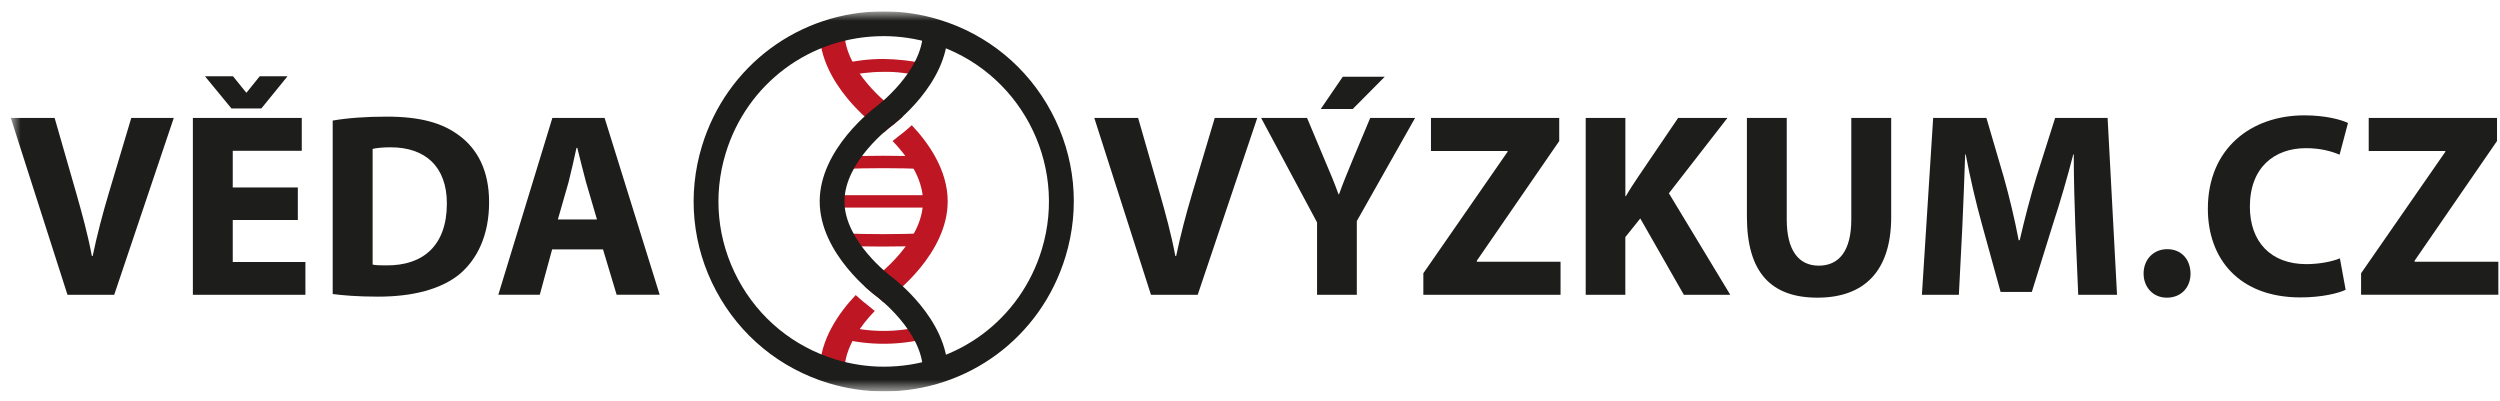 <?xml version="1.0" encoding="UTF-8"?> <svg xmlns="http://www.w3.org/2000/svg" width="181" height="29" viewBox="0 0 181 29" fill="none"><g clip-path="url(#clip0_2267_6337)"><mask id="mask0_2267_6337" style="mask-type:luminance" maskUnits="userSpaceOnUse" x="0" y="0" width="181" height="29"><path d="M180.88 0.821H0.782V28.338H180.88V0.821Z" fill="white"></path></mask><g mask="url(#mask0_2267_6337)"><path d="M66.907 12.231C64.938 12.157 62.937 12.157 60.968 12.231L60.934 11.335C62.928 11.257 64.95 11.257 66.942 11.335L66.907 12.231Z" fill="#BE1622"></path><path d="M63.939 17.851C62.934 17.851 61.932 17.833 60.934 17.792L60.968 16.896C62.937 16.97 64.935 16.97 66.907 16.896L66.942 17.792C65.946 17.83 64.941 17.851 63.936 17.851" fill="#BE1622"></path><path d="M61.12 5.547L60.897 4.641C61.901 4.393 62.934 4.269 63.967 4.269C64.969 4.285 66.033 4.393 67.035 4.641L66.811 5.547C65.881 5.318 64.904 5.178 63.964 5.203C63.006 5.203 62.047 5.321 61.117 5.547" fill="#BE1622"></path><path d="M63.973 24.889C62.941 24.889 61.908 24.765 60.903 24.517L61.126 23.611C62.057 23.84 63.015 23.958 63.973 23.958H63.976C64.932 23.958 65.89 23.84 66.817 23.611L67.041 24.517C66.039 24.765 65.006 24.889 63.976 24.889H63.973Z" fill="#BE1622"></path></g><path d="M67.218 14.132H60.745V15.029H67.218V14.132Z" fill="#BE1622"></path><mask id="mask1_2267_6337" style="mask-type:luminance" maskUnits="userSpaceOnUse" x="0" y="0" width="181" height="29"><path d="M180.88 0.821H0.782V28.338H180.88V0.821Z" fill="white"></path></mask><g mask="url(#mask1_2267_6337)"><path d="M63.449 9.151C63.449 9.151 63.672 9.319 63.989 9.601C64.293 9.313 64.51 9.154 64.516 9.154C64.563 9.117 64.901 8.866 65.369 8.438C64.904 8.004 64.556 7.743 64.51 7.709C64.476 7.684 61.135 5.175 61.135 2.278H59.34C59.34 6.087 63.276 9.027 63.443 9.151" fill="#BE1622"></path><path d="M63.331 22.516C63.17 22.373 63.027 22.256 62.91 22.166C62.795 22.076 62.429 21.8 61.954 21.362C60.779 22.6 59.343 24.579 59.343 26.88H61.135C61.135 25.128 62.357 23.521 63.331 22.516Z" fill="#BE1622"></path><path d="M66.011 9.067C66.011 9.067 66.008 9.071 66.005 9.074C65.53 9.505 65.161 9.79 65.046 9.871C64.929 9.961 64.786 10.075 64.625 10.212C65.599 11.217 66.824 12.827 66.824 14.579C66.824 17.476 63.483 19.985 63.449 20.01C63.403 20.044 63.061 20.301 62.596 20.729C63.061 21.16 63.403 21.412 63.449 21.446C63.458 21.446 63.672 21.607 63.976 21.895C64.29 21.616 64.504 21.455 64.51 21.449C64.677 21.328 68.613 18.381 68.613 14.576C68.613 12.278 67.18 10.302 66.008 9.061" fill="#BE1622"></path><path d="M63.976 2.616C58.676 2.616 54.079 6.028 52.538 11.102C51.607 14.16 51.927 17.395 53.431 20.215C54.935 23.034 57.448 25.096 60.506 26.027C61.641 26.371 62.813 26.548 63.989 26.548C69.289 26.548 73.886 23.136 75.427 18.059C77.344 11.75 73.771 5.054 67.46 3.137C66.324 2.793 65.152 2.616 63.976 2.616ZM63.986 28.338C62.633 28.338 61.287 28.136 59.982 27.739C56.468 26.672 53.577 24.296 51.846 21.055C50.116 17.814 49.75 14.092 50.82 10.578C52.594 4.744 57.879 0.821 63.976 0.821C65.329 0.821 66.675 1.022 67.981 1.419C71.498 2.486 74.385 4.862 76.116 8.103C77.847 11.344 78.213 15.066 77.142 18.58C75.368 24.417 70.08 28.341 63.986 28.341" fill="#1D1D1B"></path><path d="M68.616 26.883H66.824C66.824 23.986 63.483 21.477 63.449 21.452C63.282 21.331 59.346 18.385 59.346 14.579C59.346 10.774 63.282 7.83 63.449 7.706C63.483 7.681 66.824 5.172 66.824 2.278H68.616C68.616 6.084 64.68 9.027 64.513 9.151C64.479 9.176 61.139 11.685 61.139 14.582C61.139 17.479 64.479 19.988 64.513 20.013C64.68 20.134 68.616 23.077 68.616 26.886" fill="#1D1D1B"></path><path d="M4.886 21.343L0.782 8.54H3.955L5.512 13.956C5.949 15.494 6.349 16.939 6.65 18.534H6.709C7.032 16.995 7.432 15.475 7.869 14.011L9.504 8.54H12.581L8.269 21.343H4.889H4.886Z" fill="#1D1D1B"></path></g><path d="M16.758 7.855L14.838 5.52H16.87L17.819 6.698H17.856L18.805 5.52H20.818L18.92 7.855H16.755H16.758ZM21.563 15.928H16.851V18.968H22.112V21.344H13.964V8.54H21.848V10.916H16.851V13.574H21.563V15.931V15.928Z" fill="#1D1D1B"></path><mask id="mask2_2267_6337" style="mask-type:luminance" maskUnits="userSpaceOnUse" x="0" y="0" width="181" height="29"><path d="M180.88 0.821H0.782V28.338H180.88V0.821Z" fill="white"></path></mask><g mask="url(#mask2_2267_6337)"><path d="M26.978 19.157C27.226 19.213 27.642 19.213 27.986 19.213C30.625 19.231 32.353 17.789 32.353 14.731C32.353 12.07 30.796 10.665 28.287 10.665C27.66 10.665 27.223 10.721 26.978 10.78V19.157ZM24.09 8.729C25.154 8.54 26.541 8.444 27.986 8.444C30.436 8.444 32.033 8.9 33.246 9.812C34.577 10.798 35.411 12.358 35.411 14.638C35.411 17.088 34.518 18.779 33.302 19.824C31.953 20.943 29.884 21.477 27.375 21.477C25.874 21.477 24.791 21.381 24.087 21.288V8.729H24.09Z" fill="#1D1D1B"></path><path d="M43.221 15.891L42.424 13.174C42.216 12.414 41.986 11.446 41.797 10.705H41.738C41.568 11.465 41.36 12.433 41.168 13.174L40.389 15.891H43.221ZM39.974 18.056L39.08 21.34H36.078L39.992 8.537H43.773L47.761 21.34H44.644L43.658 18.056H39.974Z" fill="#1D1D1B"></path><path d="M83.33 21.343L79.227 8.54H82.4L83.957 13.956C84.394 15.494 84.794 16.939 85.095 18.534H85.154C85.476 16.995 85.876 15.475 86.314 14.011L87.948 8.54H91.025L86.714 21.343H83.333H83.33Z" fill="#1D1D1B"></path><path d="M100.255 5.557L97.938 7.892H95.622L97.216 5.557H100.255ZM95.355 21.344V16.102L91.307 8.54H94.632L95.922 11.617C96.323 12.547 96.608 13.233 96.909 14.067H96.946C97.231 13.27 97.535 12.529 97.914 11.617L99.204 8.54H102.451L98.233 16.006V21.344H95.346H95.355Z" fill="#1D1D1B"></path></g><path d="M103.05 19.783L109.147 10.991V10.932H103.602V8.54H112.888V10.212L106.924 18.872V18.949H112.984V21.343H103.05V19.783Z" fill="#1D1D1B"></path><mask id="mask3_2267_6337" style="mask-type:luminance" maskUnits="userSpaceOnUse" x="0" y="0" width="181" height="29"><path d="M180.88 0.821H0.782V28.338H180.88V0.821Z" fill="white"></path></mask><g mask="url(#mask3_2267_6337)"><path d="M114.808 8.54H117.677V14.201H117.714C117.999 13.707 118.303 13.252 118.607 12.796L121.495 8.54H125.065L120.828 13.993L125.272 21.343H121.91L118.756 15.816L117.674 17.166V21.343H114.805V8.54H114.808Z" fill="#1D1D1B"></path><path d="M129.36 8.54V15.891C129.36 18.115 130.213 19.234 131.677 19.234C133.141 19.234 134.034 18.171 134.034 15.891V8.54H136.922V15.72C136.922 19.672 134.928 21.551 131.584 21.551C128.241 21.551 126.476 19.746 126.476 15.68V8.537H129.363L129.36 8.54Z" fill="#1D1D1B"></path><path d="M150.255 16.44C150.2 14.902 150.141 13.059 150.141 11.18H150.104C149.685 12.814 149.154 14.638 148.661 16.139L147.104 21.136H144.843L143.475 16.176C143.057 14.675 142.638 12.87 142.316 11.18H142.278C142.219 12.907 142.145 14.883 142.07 16.48L141.822 21.343H139.146L139.961 8.54H143.817L145.07 12.814C145.488 14.297 145.867 15.891 146.152 17.392H146.227C146.568 15.91 147.005 14.219 147.442 12.796L148.792 8.54H152.591L153.273 21.343H150.463L150.255 16.443V16.44Z" fill="#1D1D1B"></path><path d="M156.868 21.551C155.9 21.551 155.196 20.81 155.196 19.805C155.196 18.8 155.9 18.04 156.905 18.04C157.91 18.04 158.577 18.744 158.596 19.805C158.596 20.813 157.913 21.551 156.887 21.551H156.868Z" fill="#1D1D1B"></path><path d="M169.823 20.981C169.311 21.229 168.096 21.533 166.554 21.533C162.128 21.533 159.849 18.76 159.849 15.113C159.849 10.761 162.966 8.351 166.84 8.351C168.341 8.351 169.479 8.655 169.994 8.903L169.386 11.201C168.815 10.953 167.999 10.727 166.954 10.727C164.675 10.727 162.891 12.113 162.891 14.964C162.891 17.507 164.411 19.123 166.976 19.123C167.869 19.123 168.818 18.952 169.408 18.704L169.826 20.984L169.823 20.981Z" fill="#1D1D1B"></path></g><path d="M171.495 8.54V10.932H177.041V10.991L170.943 19.783V21.34H180.88V18.949H174.82V18.872L180.784 10.209V8.54H171.495Z" fill="#1D1D1B"></path></g><defs><clipPath id="clip0_2267_6337"><rect width="180.098" height="27.517" fill="white" transform="translate(0.782 0.821)"></rect></clipPath></defs></svg> 